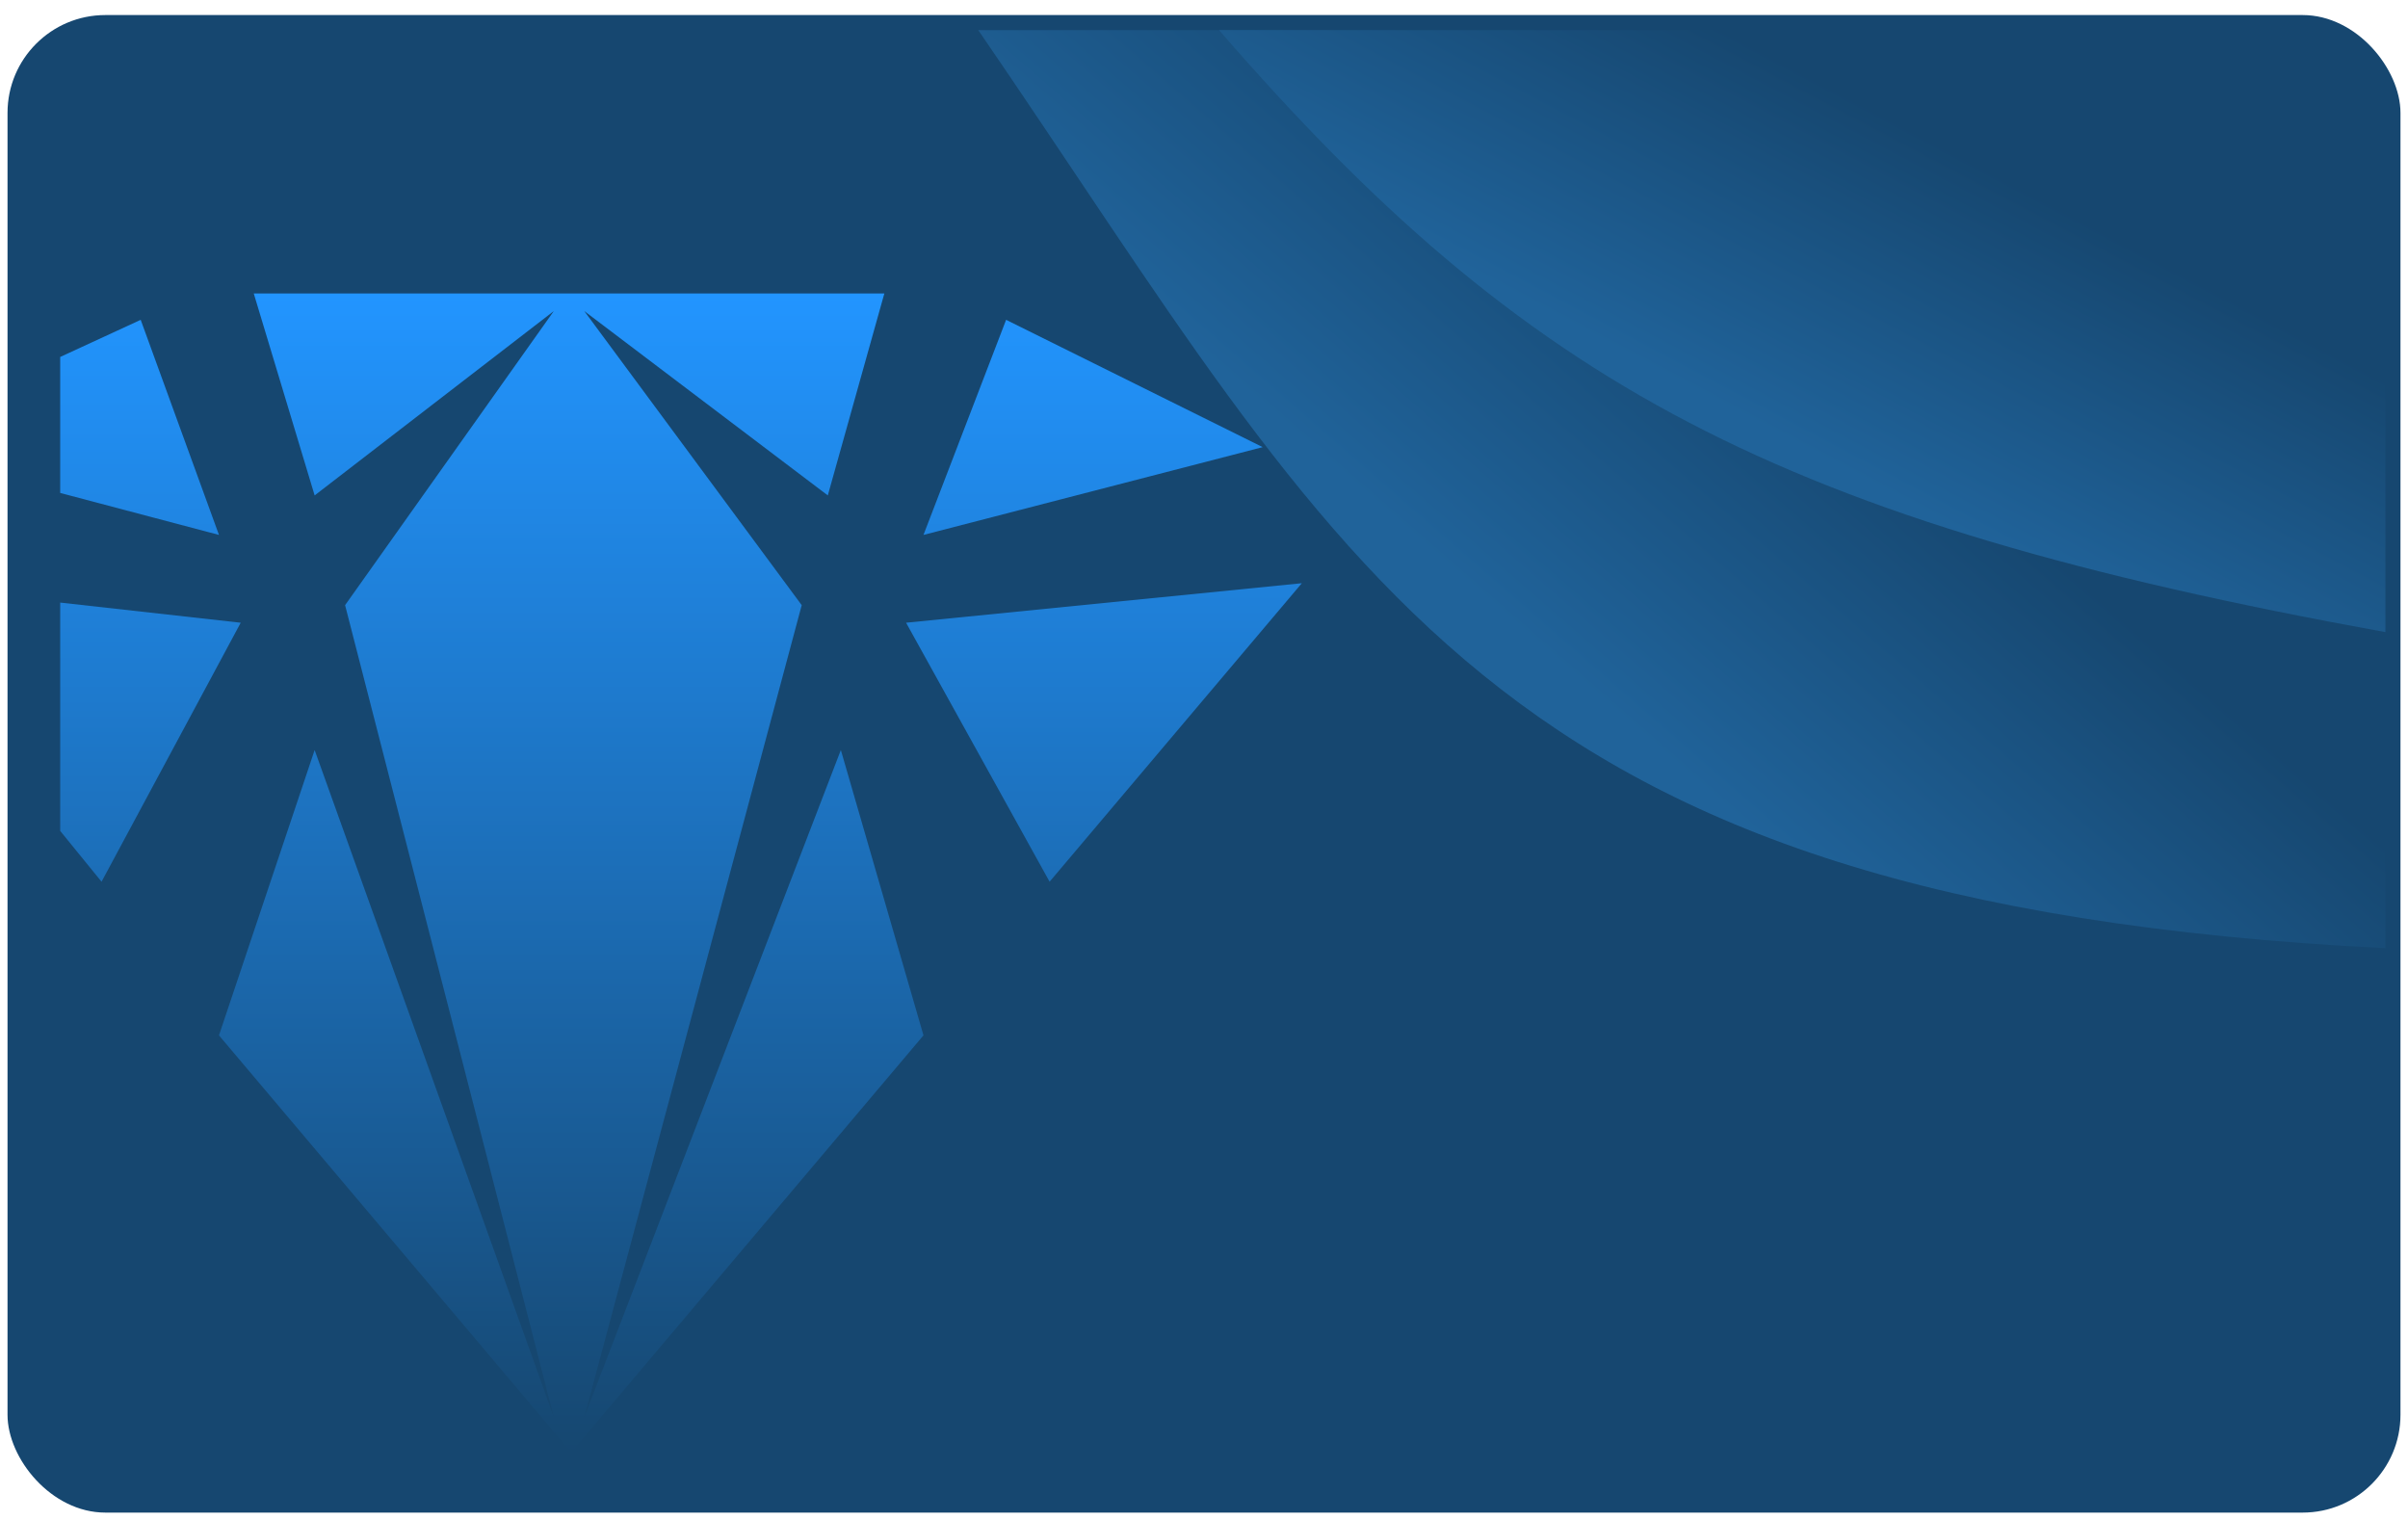 <?xml version="1.0" encoding="UTF-8"?> <svg xmlns="http://www.w3.org/2000/svg" width="320" height="202" viewBox="0 0 320 202" fill="none"><rect x="1" y="2" width="318" height="199" rx="13" fill="#164770"></rect><g filter="url(#filter0_f_55_2)"><path d="M317 126V18.242C316.573 12.868 313.478 5.209 305.579 4L199.344 4H130C179.21 75.742 197.229 120.029 317 126Z" fill="url(#paint0_linear_55_2)"></path></g><g filter="url(#filter1_f_55_2)"><path d="M317 84V13.339C316.646 9.815 314.08 4.793 307.534 4L219.477 4H162C202.789 51.044 236.034 69.327 317 84Z" fill="url(#paint1_linear_55_2)"></path></g><g filter="url(#filter2_d_55_2)"><path d="M115.721 129.583L68.91 185L22.099 129.583L34.813 91.667L66.599 180.333L38.859 72.417L66.599 33.333L34.813 57.833L26.722 31H110.52L103.007 57.833L70.644 33.333L99.54 72.417L70.644 180.333L104.741 91.667L115.721 129.583Z" fill="url(#paint2_linear_55_2)"></path><path d="M166 69.5L113.41 74.75L132.481 109.167L166 69.5Z" fill="url(#paint3_linear_55_2)"></path><path d="M126.702 34.5L115.721 63.083L160.799 51.417L126.702 34.5Z" fill="url(#paint4_linear_55_2)"></path><path d="M11.697 34.5L22.099 63.083L1 57.506V48.853V39.434L11.697 34.5Z" fill="url(#paint5_linear_55_2)"></path><path d="M6.495 109.167L24.989 74.75L1 72.074V81.932V102.414L6.495 109.167Z" fill="url(#paint6_linear_55_2)"></path></g><defs><filter id="filter0_f_55_2" x="126.8" y="0.8" width="193.4" height="128.4" filterUnits="userSpaceOnUse" color-interpolation-filters="sRGB"><feFlood flood-opacity="0" result="BackgroundImageFix"></feFlood><feBlend mode="normal" in="SourceGraphic" in2="BackgroundImageFix" result="shape"></feBlend><feGaussianBlur stdDeviation="1.6" result="effect1_foregroundBlur_55_2"></feGaussianBlur></filter><filter id="filter1_f_55_2" x="158.8" y="0.8" width="161.4" height="86.4" filterUnits="userSpaceOnUse" color-interpolation-filters="sRGB"><feFlood flood-opacity="0" result="BackgroundImageFix"></feFlood><feBlend mode="normal" in="SourceGraphic" in2="BackgroundImageFix" result="shape"></feBlend><feGaussianBlur stdDeviation="1.6" result="effect1_foregroundBlur_55_2"></feGaussianBlur></filter><filter id="filter2_d_55_2" x="-0.5" y="30.5" width="182" height="171" filterUnits="userSpaceOnUse" color-interpolation-filters="sRGB"><feFlood flood-opacity="0" result="BackgroundImageFix"></feFlood><feColorMatrix in="SourceAlpha" type="matrix" values="0 0 0 0 0 0 0 0 0 0 0 0 0 0 0 0 0 0 127 0" result="hardAlpha"></feColorMatrix><feOffset dx="7" dy="8"></feOffset><feGaussianBlur stdDeviation="4.25"></feGaussianBlur><feComposite in2="hardAlpha" operator="out"></feComposite><feColorMatrix type="matrix" values="0 0 0 0 0 0 0 0 0 0 0 0 0 0 0 0 0 0 0.25 0"></feColorMatrix><feBlend mode="normal" in2="BackgroundImageFix" result="effect1_dropShadow_55_2"></feBlend><feBlend mode="normal" in="SourceGraphic" in2="effect1_dropShadow_55_2" result="shape"></feBlend></filter><linearGradient id="paint0_linear_55_2" x1="223.576" y1="102.568" x2="259.011" y2="61.843" gradientUnits="userSpaceOnUse"><stop stop-color="#20639A"></stop><stop offset="1" stop-color="#164770"></stop></linearGradient><linearGradient id="paint1_linear_55_2" x1="252.328" y1="66.291" x2="273.031" y2="27.167" gradientUnits="userSpaceOnUse"><stop stop-color="#20639A"></stop><stop offset="1" stop-color="#164770"></stop></linearGradient><linearGradient id="paint2_linear_55_2" x1="69.777" y1="31" x2="69.777" y2="185" gradientUnits="userSpaceOnUse"><stop stop-color="#2295FF"></stop><stop offset="1" stop-color="#164770"></stop></linearGradient><linearGradient id="paint3_linear_55_2" x1="69.777" y1="31" x2="69.777" y2="185" gradientUnits="userSpaceOnUse"><stop stop-color="#2295FF"></stop><stop offset="1" stop-color="#164770"></stop></linearGradient><linearGradient id="paint4_linear_55_2" x1="69.777" y1="31" x2="69.777" y2="185" gradientUnits="userSpaceOnUse"><stop stop-color="#2295FF"></stop><stop offset="1" stop-color="#164770"></stop></linearGradient><linearGradient id="paint5_linear_55_2" x1="69.777" y1="31" x2="69.777" y2="185" gradientUnits="userSpaceOnUse"><stop stop-color="#2295FF"></stop><stop offset="1" stop-color="#164770"></stop></linearGradient><linearGradient id="paint6_linear_55_2" x1="69.777" y1="31" x2="69.777" y2="185" gradientUnits="userSpaceOnUse"><stop stop-color="#2295FF"></stop><stop offset="1" stop-color="#164770"></stop></linearGradient></defs></svg> 